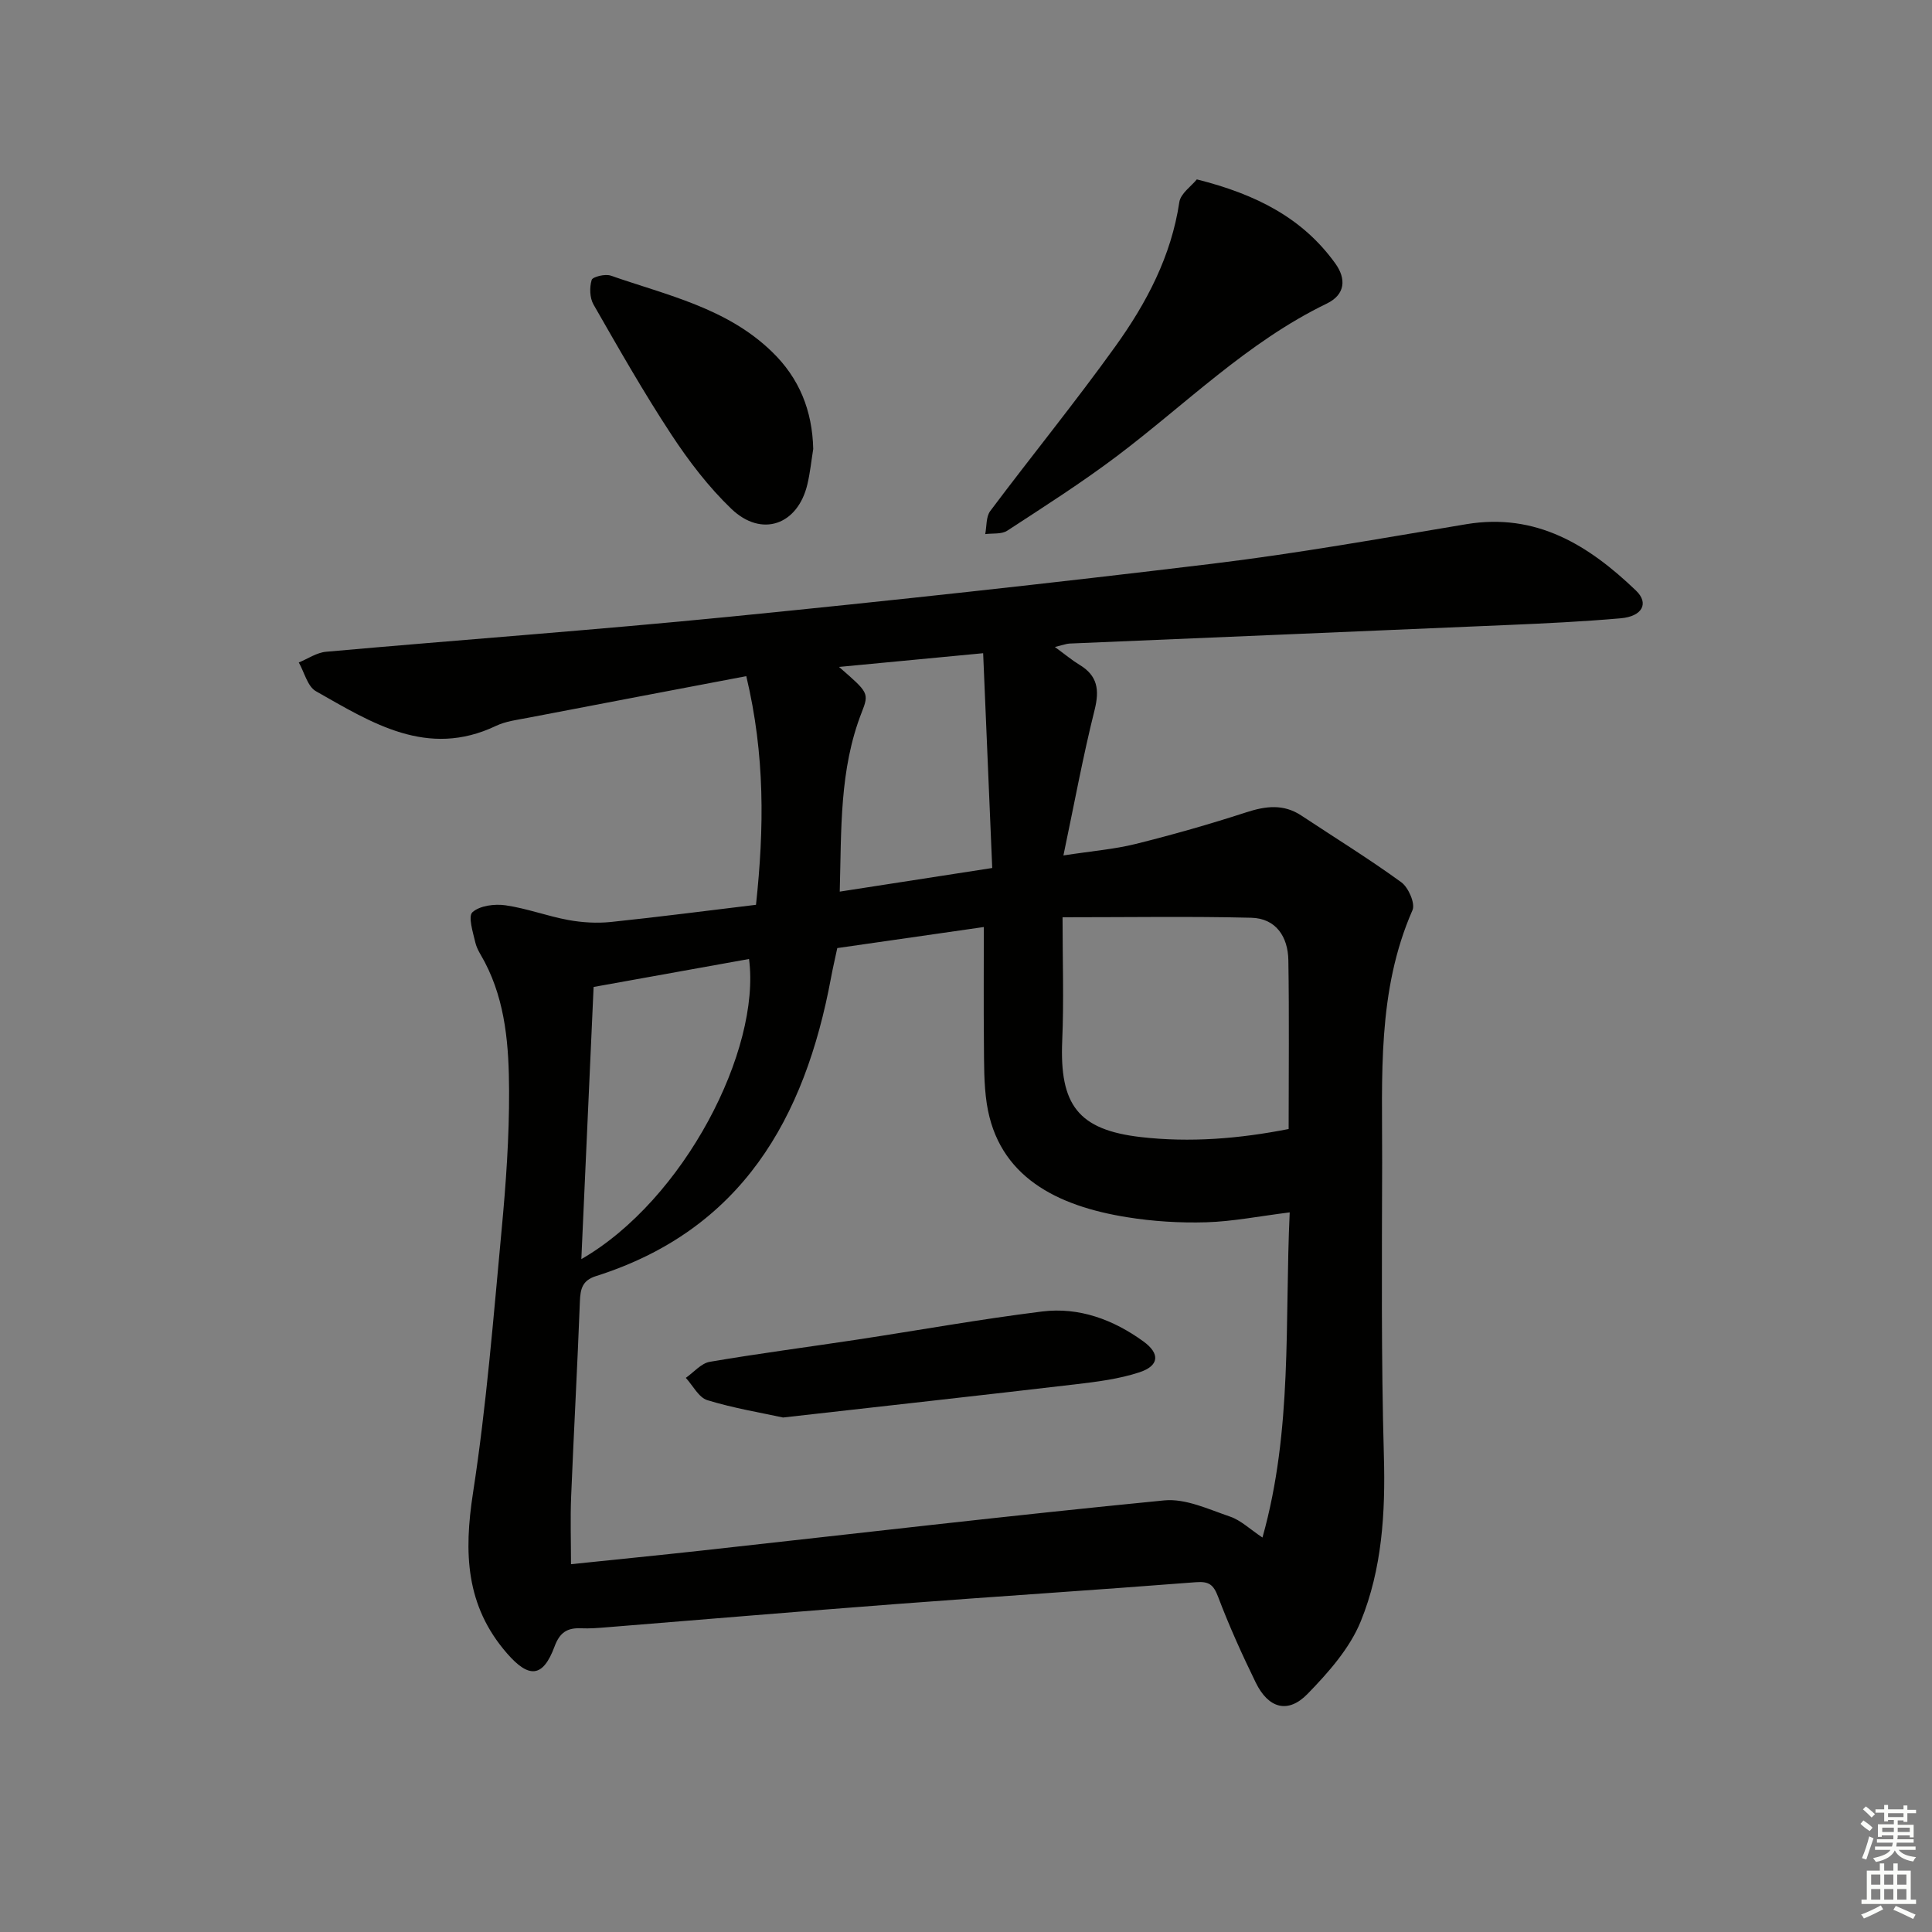 <svg enable-background="new 0 0 400 400" viewBox="0 0 400 400" xmlns="http://www.w3.org/2000/svg"><rect x="0" y="0" width="400" height="400" fill="#808080" stroke="none"/><g fill="#010100"><path d="m156.52 187.33c1.7-15.83 1.89-30.98-2.01-47.34-15.22 2.9-30.16 5.72-45.09 8.6-2.28.44-4.69.72-6.74 1.7-14.21 6.76-25.72-.64-37.27-7.18-1.75-.99-2.39-3.92-3.55-5.95 1.88-.77 3.71-2.05 5.65-2.22 27.8-2.48 55.65-4.49 83.42-7.24 33.38-3.31 66.73-6.95 100.02-10.98 17.61-2.13 35.11-5.27 52.62-8.19 14.54-2.42 25.38 4.38 35.14 13.74 2.76 2.64 1.31 5.35-3.15 5.74-7.78.68-15.6 1.06-23.41 1.39-30.24 1.31-60.48 2.55-90.72 3.84-.63.03-1.25.28-3.03.71 2.15 1.57 3.55 2.75 5.1 3.69 3.77 2.27 4.16 5.21 3.12 9.37-2.4 9.58-4.18 19.31-6.45 30.1 5.96-.92 10.53-1.28 14.92-2.37 7.71-1.92 15.38-4.1 22.94-6.56 4.04-1.31 7.71-1.77 11.4.67 6.92 4.58 13.99 8.94 20.69 13.81 1.48 1.07 2.93 4.4 2.32 5.78-7.36 16.77-6.24 34.5-6.28 52.08-.05 20.32-.21 40.66.36 60.97.33 11.78-.39 23.38-4.79 34.19-2.28 5.6-6.7 10.59-11.01 15.02-4.05 4.17-8.11 3.02-10.73-2.34-2.84-5.81-5.51-11.73-7.8-17.77-.96-2.53-1.9-3.22-4.61-3.01-20.71 1.62-41.45 2.95-62.17 4.53-19.89 1.51-39.76 3.19-59.64 4.79-1.82.15-3.66.3-5.49.22-2.85-.12-4.39.86-5.47 3.78-2.42 6.52-5.34 6.59-9.85 1.4-8.59-9.87-8.93-20.88-7.03-33.21 2.78-18.01 4.22-36.25 5.92-54.41.9-9.59 1.59-19.25 1.55-28.87-.04-9.09-.67-18.27-5.04-26.63-.69-1.32-1.61-2.61-1.94-4.02-.5-2.13-1.55-5.45-.6-6.3 1.52-1.36 4.57-1.75 6.82-1.43 4.4.63 8.65 2.24 13.03 3.05 2.86.52 5.88.7 8.77.41 10.08-1.05 20.1-2.36 30.08-3.56zm110.5 63.68c-6.45.81-11.85 1.89-17.28 2.05-5.45.16-11-.18-16.39-1.05-14.44-2.31-26.73-8.34-29.05-23.52-.62-4.08-.55-8.29-.59-12.44-.08-7.9-.02-15.81-.02-24.12-10.03 1.44-20.17 2.9-30.34 4.36-.49 2.29-.94 4.22-1.3 6.16-5.42 29.11-18.49 52.2-48.68 61.76-2.81.89-3.21 2.65-3.31 5.23-.51 13.45-1.26 26.9-1.81 40.35-.19 4.6-.03 9.21-.03 14.06 9.4-.98 18.31-1.86 27.22-2.84 31.86-3.51 63.71-7.25 95.61-10.37 4.41-.43 9.19 1.85 13.63 3.36 2.23.76 4.1 2.6 6.7 4.33 6.28-22.33 4.58-44.61 5.64-67.32zm-47.03-61.1c0 9.06.29 17.33-.07 25.57-.56 13.24 3.26 18.44 16.28 19.94 10.2 1.17 20.38.34 30.6-1.67 0-12.03.13-23.5-.06-34.96-.08-4.82-2.55-8.66-7.69-8.78-12.53-.31-25.08-.1-39.06-.1zm-99.63 70.78c21.3-12.26 37.19-43.31 34.72-62.14-10.7 1.93-21.37 3.85-32.18 5.79-.86 19.15-1.69 37.65-2.54 56.35zm53.35-122.61c6.09 5.31 6.28 5.38 4.68 9.45-4.63 11.85-4.17 24.26-4.53 37.07 10.53-1.63 20.73-3.21 31.57-4.89-.64-15.26-1.26-29.88-1.88-44.47-10.78 1.03-20.11 1.91-29.84 2.84z"/><path d="m247.79 37.14c12.39 3.11 21.95 8.05 28.68 17.42 2.26 3.14 2.12 6.41-1.79 8.3-16.4 7.94-29.17 20.82-43.48 31.61-7.29 5.49-15.02 10.42-22.67 15.41-1.17.76-3.02.5-4.55.7.32-1.61.15-3.59 1.04-4.78 8.58-11.44 17.62-22.54 25.95-34.15 6.41-8.93 11.53-18.62 13.2-29.82.28-1.79 2.51-3.3 3.62-4.69z"/><path d="m168.37 92.95c-.39 2.44-.64 4.92-1.21 7.32-1.98 8.4-9.46 11.09-15.73 5.09-4.74-4.54-8.84-9.92-12.46-15.43-5.73-8.72-10.9-17.82-16.09-26.88-.79-1.38-.85-3.55-.38-5.09.2-.67 2.81-1.29 3.96-.89 11.66 4.06 24.02 6.69 33.35 15.74 5.7 5.5 8.37 12.21 8.56 20.14z"/><path d="m162.12 293.48c-4.45-.97-10.17-1.91-15.67-3.59-1.79-.55-2.99-3.02-4.46-4.62 1.65-1.15 3.17-3.01 4.96-3.32 10.12-1.73 20.31-3.05 30.47-4.59 12.78-1.94 25.52-4.24 38.34-5.83 7.66-.95 14.75 1.69 20.96 6.19 3.52 2.55 3.28 5.06-.84 6.41-4.18 1.37-8.67 1.94-13.07 2.46-19.78 2.32-39.56 4.5-60.69 6.89z"/></g><path d="m385.2 377.6.6-.7c.6.4 1.3.9 1.9 1.5l-.6.7c-.8-.5-1.4-1-1.9-1.5zm.3 7.1c.6-1.4 1.1-2.9 1.5-4.5.3.1.6.3.9.4-.5 1.4-1 2.9-1.5 4.4zm.2-10.1.6-.6c.7.5 1.3 1.1 1.9 1.6l-.7.7c-.6-.6-1.2-1.2-1.8-1.7zm8.4-.8h.8v.9h1.8v.7h-1.8v1.8h-.8v-.3h-1.2v.9h3.3v2.6h-.8v-.4h-2.5c0 .3 0 .6-.1.8h3.4v.7h-3.5c0 .3-.1.6-.1.8h4v.7h-3.5c.7.9 1.9 1.3 3.6 1.5-.2.2-.4.5-.6.9-1.9-.3-3.2-1.1-3.8-2.3-.5 1.1-1.8 2-3.9 2.4-.2-.3-.4-.5-.6-.8 1.9-.4 3.1-.9 3.6-1.7h-3.2v-.7h3.5c.1-.2.1-.5.2-.8h-3.3v-.7h3.4c0-.2 0-.5 0-.8h-2.4v.3h-.8v-2.6h3.3v-.9h-1.2v.3h-.8v-1.8h-1.8v-.7h1.8v-.9h.8v.9h3.2zm-4.4 5.5h2.4c0-.3 0-.6 0-.9h-2.4zm1.2-3.1h3.2v-.8h-3.2zm4.4 2.2h-2.4v.9h2.5v-.9z" fill="#fbfcfa"/><path d="m389.2 385.8h.9v1.5h1.9v-1.5h.9v1.5h2.7v6h1.1v.9h-11.3v-.9h1.1v-6h2.7zm.2 8.7.5.8c-1.2.6-2.5 1.3-4 1.9-.2-.3-.3-.6-.6-.8 1.6-.6 3-1.3 4.1-1.9zm-2-4.3h1.9v-2.1h-1.9zm0 3.1h1.9v-2.2h-1.9zm2.7-3.1h1.9v-2.1h-1.9zm0 3.1h1.9v-2.2h-1.9zm2.4 1.3c1.4.6 2.7 1.2 4.1 1.8l-.5.9c-1.5-.7-2.8-1.4-4.1-1.9zm2.2-6.5h-1.9v2.1h1.9zm-1.9 5.2h1.9v-2.2h-1.9z" fill="#fbfcfa"/></svg>